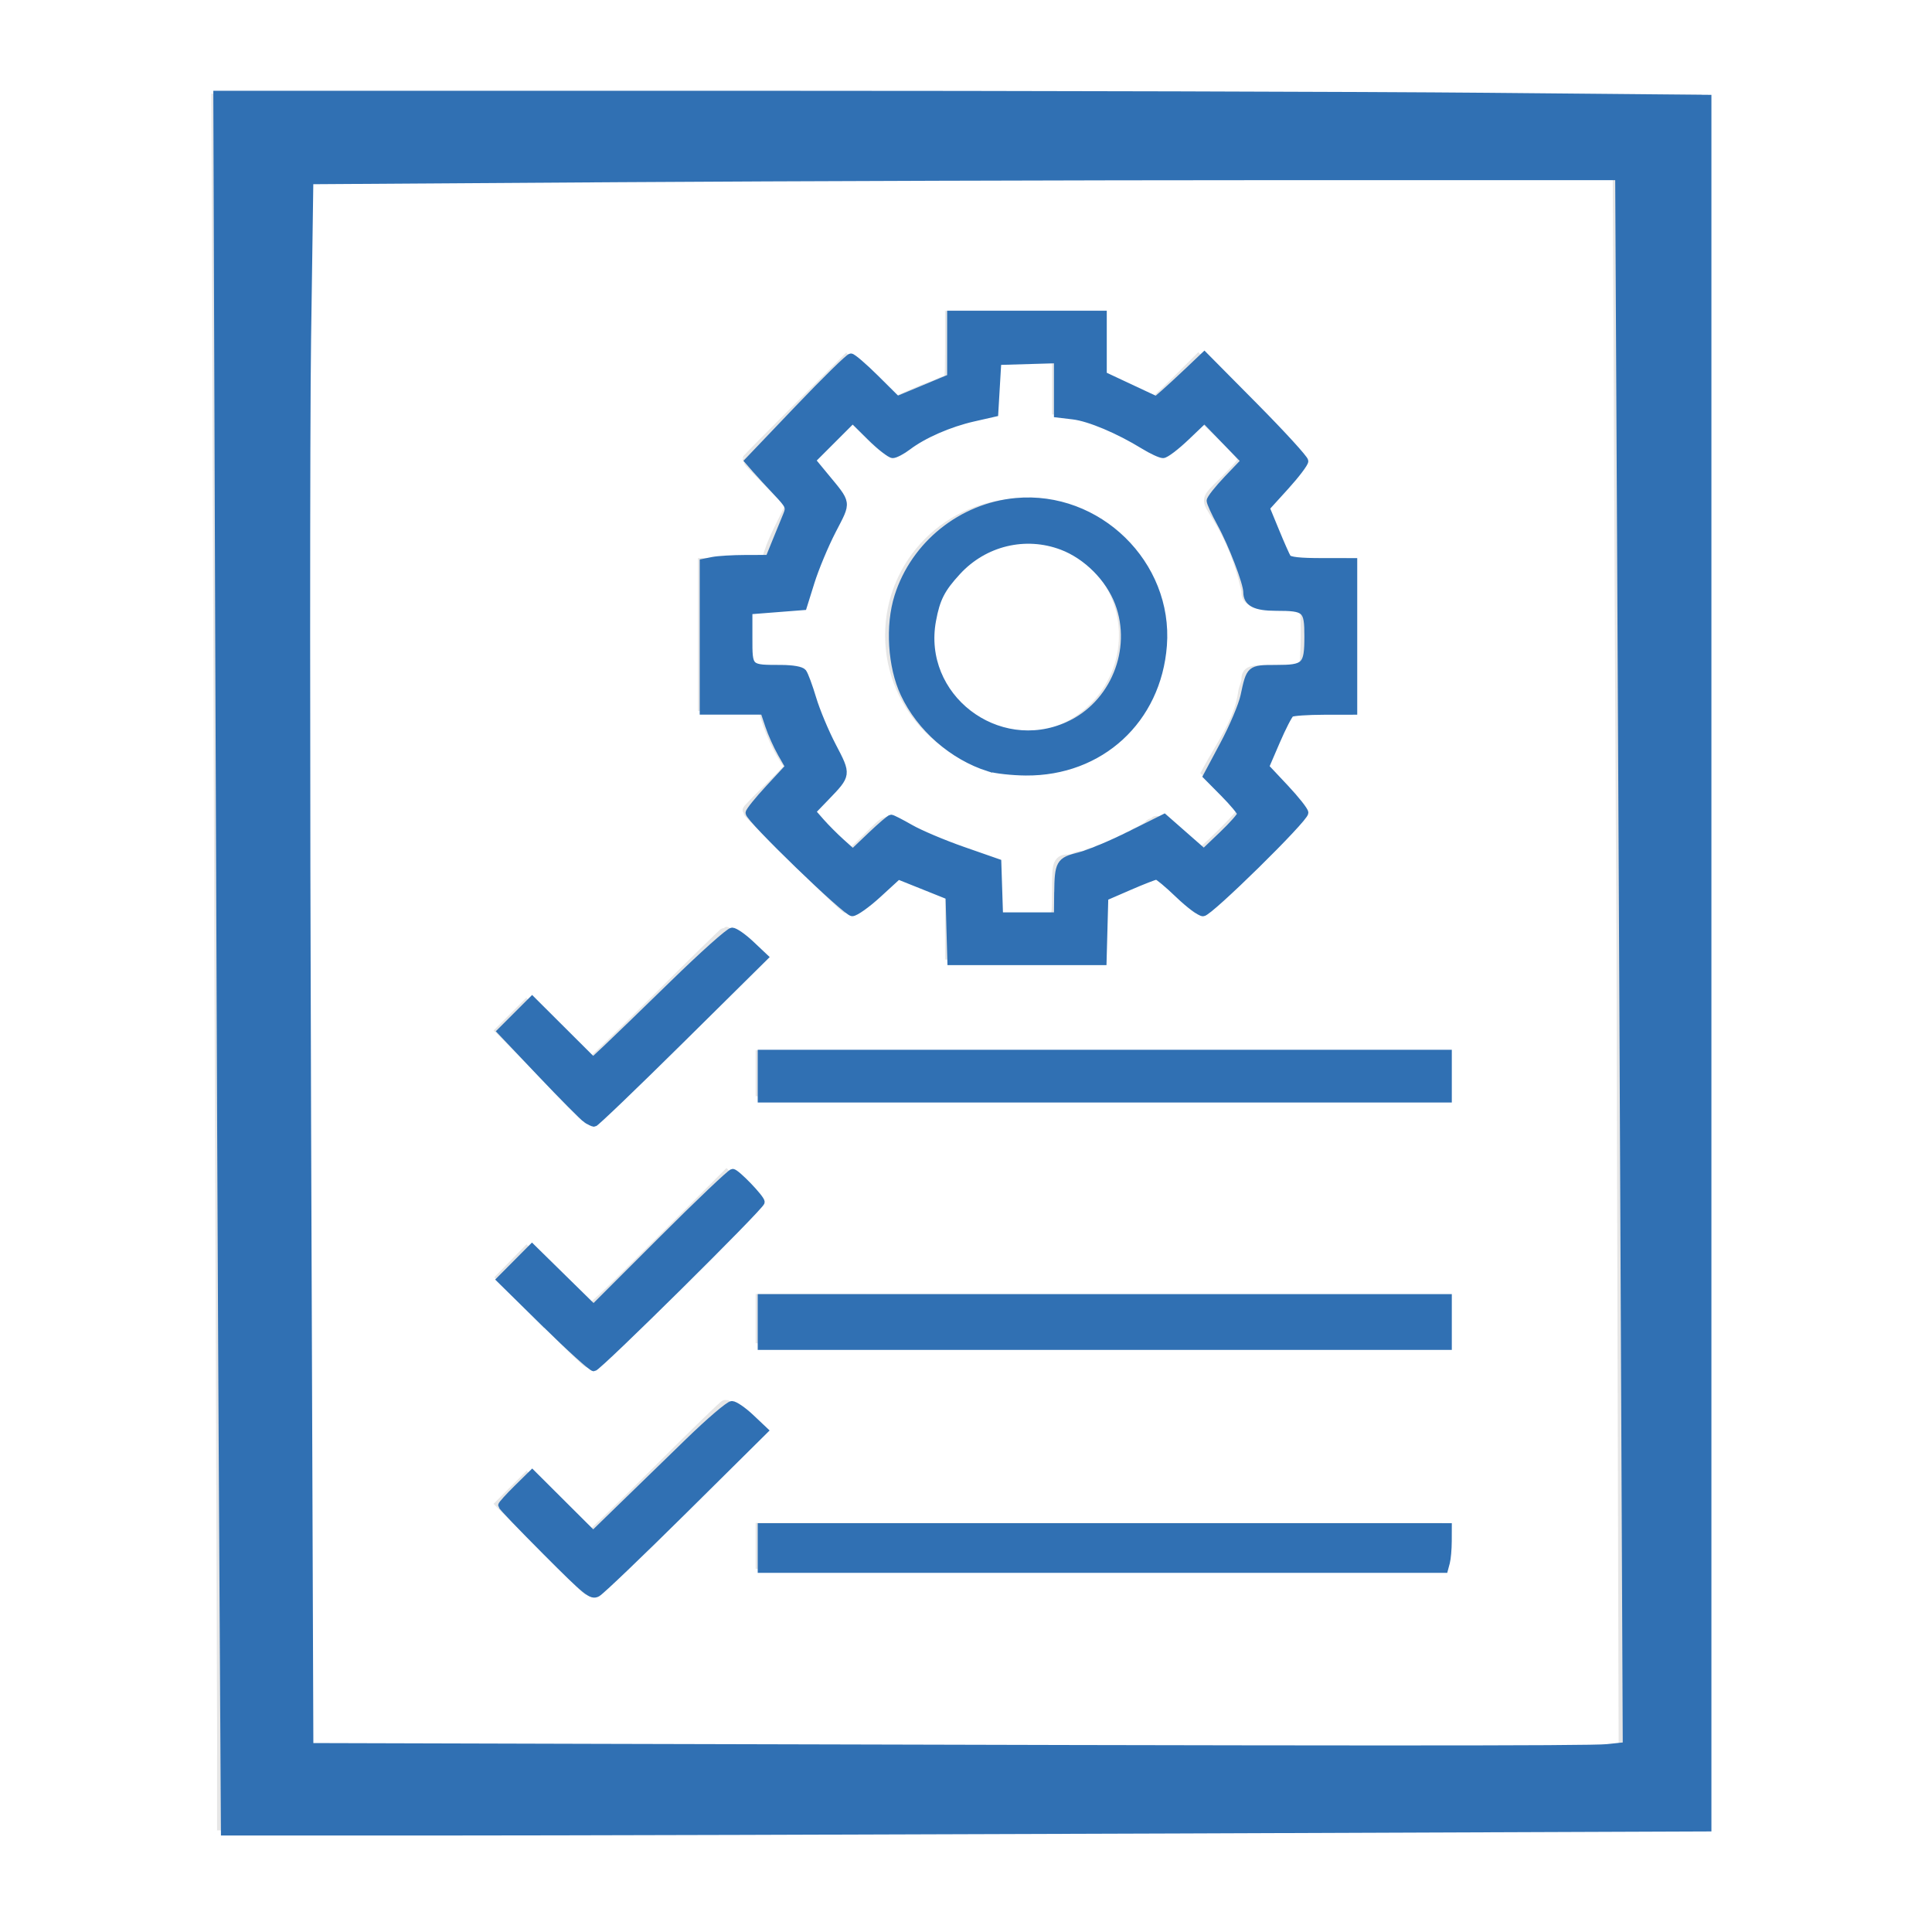 <?xml version="1.0" encoding="UTF-8" standalone="no"?>
<svg xmlns:dc="http://purl.org/dc/elements/1.1/" xmlns:cc="http://creativecommons.org/ns#" xmlns:rdf="http://www.w3.org/1999/02/22-rdf-syntax-ns#" xmlns:svg="http://www.w3.org/2000/svg" xmlns="http://www.w3.org/2000/svg" xmlns:sodipodi="http://sodipodi.sourceforge.net/DTD/sodipodi-0.dtd" xmlns:inkscape="http://www.inkscape.org/namespaces/inkscape" width="21.167mm" height="21.167mm" viewBox="0 0 21.167 21.167" version="1.1" id="svg856" inkscape:version="1.0.1 (3bc2e813f5, 2020-09-07)" sodipodi:docname="Anforderung_ico_blau_40x40.svg">
  <defs id="defs850"></defs>
  <g inkscape:label="Ebene 1" inkscape:groupmode="layer" id="layer1" transform="translate(-21.95,-21.919)">
    <rect style="fill:none;fill-opacity:1;stroke:none;stroke-width:0.6;stroke-miterlimit:4;stroke-dasharray:none;stroke-opacity:1" id="rect1602" width="21.167" height="21.167" x="21.95" y="21.919"></rect>
    <g id="g1596" transform="translate(-18.611,0.607)">
      <g id="g1549" transform="matrix(0.135,0,0,0.135,35.585,4.338)">
        <path style="fill:#e6e6e6;fill-opacity:1;stroke:#e6e6e6;stroke-width:3.846;stroke-miterlimit:4;stroke-dasharray:none;stroke-opacity:1" d="m 56.399,272.355 0.004,-5.558 c 0,-0.737 -0.438,-126.173 -0.438,-126.173 l -0.023,-5.367 c 0,0 74.398,-0.04 111.597,0.029 l 5.47,0.019 c 0.007,48.378 0,94.636 -9e-5,136.781 z m 113.75,-3.12 -0.181,-65.988 c 0,0 -0.221,-43.463 -0.315,-65.193 0,0 -34.17,-0.005 -55.107,0.025 0,0 -55.419,0.385 -54.991,0.062 l 0.015,2.657 c -0.371,42.831 0.074,85.674 -0.004,128.499 l 55.055,0.01 c 18.342,0.05 37.441,0.34 55.529,-0.071 z" id="path2833" sodipodi:nodetypes="cscccccccccccccccc"></path>
        <path style="fill:#e6e6e6;fill-opacity:1;stroke:#e6e6e6;stroke-width:1.061;stroke-miterlimit:4;stroke-dasharray:none;stroke-opacity:1" d="m 114.082,200.564 v -2.516 c -1.63,-0.685 -3.29,-1.306 -4.935,-1.957 -0.129,0.034 -0.949,0.778 -1.823,1.655 -0.874,0.876 -1.651,1.593 -1.725,1.593 -0.144,-5.2e-4 -7.953,-7.669 -7.953,-7.81 0,-0.046 0.782,-0.847 1.737,-1.78 0.955,-0.933 1.737,-1.764 1.737,-1.847 -0.949,-1.006 -2.112,-3.793 -2.193,-4.933 0,0 -0.518,-0.066 -2.528,-0.066 h -2.361 v -5.677 -5.677 l 2.571,-0.036 c 2.453,-0.035 2.573,-0.049 2.613,-0.304 0.357,-1.466 1.194,-2.871 1.747,-4.083 0.216,-0.488 0.31,-0.359 -1.819,-2.519 -0.827,-0.839 -1.503,-1.546 -1.503,-1.572 0,-0.025 1.775,-1.821 3.944,-3.99 l 3.944,-3.944 1.732,1.739 c 0.953,0.957 1.822,1.739 1.932,1.739 1.428,-0.568 2.105,-0.964 3.517,-1.454 0.291,-0.148 0.828,-0.369 1.134,-0.467 0.212,-0.068 0.234,-0.313 0.234,-2.618 v -2.543 h 5.679 5.679 l 0.003,2.305 c 0.003,2.669 0.041,2.907 0.474,2.907 1.15,0.115 3.497,1.833 4.46,1.871 0.113,0 0.997,-0.79 1.965,-1.756 l 1.76,-1.756 3.855,3.903 c 2.12,2.147 3.871,3.974 3.892,4.061 0.02,0.087 -0.716,0.906 -1.637,1.82 -0.921,0.914 -1.674,1.733 -1.674,1.82 0,0.087 0.264,0.722 0.586,1.412 0.323,0.69 0.752,1.75 0.954,2.357 l 0.368,1.102 h 2.587 2.587 v 5.679 5.679 h -2.469 c -2.84,0 -2.604,-0.11 -3.145,1.47 -0.164,0.478 -0.561,1.423 -0.883,2.1 -0.322,0.677 -0.586,1.309 -0.586,1.403 0,0.095 0.751,0.923 1.669,1.842 0.918,0.919 1.669,1.731 1.67,1.805 0.003,0.175 -7.642,7.817 -7.819,7.817 -0.074,0 -0.826,-0.697 -1.67,-1.548 -0.844,-0.851 -1.675,-1.604 -1.847,-1.672 -0.251,-0.1 -0.554,-0.007 -1.537,0.468 -0.673,0.326 -1.465,0.669 -1.759,0.763 -0.294,0.094 -0.592,0.219 -0.662,0.278 -0.07,0.059 -0.224,0.106 -0.342,0.106 -0.118,0 -0.347,0.123 -0.508,0.272 -0.28,0.261 -0.292,0.376 -0.292,2.673 v 2.4 h -5.679 -5.679 z m 8.442,-0.377 c 0.216,-0.196 0.244,-0.453 0.244,-2.224 0,-2.226 0.048,-2.353 0.894,-2.362 0.235,-0.002 0.464,-0.064 0.509,-0.138 0.045,-0.073 0.29,-0.134 0.542,-0.134 0.253,0 0.46,-0.06 0.46,-0.134 0,-0.073 0.18,-0.134 0.401,-0.134 0.221,0 0.401,-0.06 0.401,-0.134 0,-0.073 0.147,-0.134 0.326,-0.134 0.179,0 0.363,-0.06 0.409,-0.134 0.045,-0.073 0.199,-0.134 0.342,-0.134 0.143,0 0.259,-0.06 0.259,-0.134 0,-0.073 0.12,-0.134 0.267,-0.134 0.147,0 0.267,-0.06 0.267,-0.134 0,-0.073 0.12,-0.134 0.267,-0.134 0.147,0 0.267,-0.06 0.267,-0.134 0,-0.073 0.12,-0.134 0.267,-0.134 0.147,0 0.267,-0.053 0.267,-0.118 0,-0.065 0.105,-0.151 0.234,-0.192 0.313,-0.099 1.024,-0.533 1.08,-0.659 0.025,-0.055 0.125,-0.1 0.223,-0.1 0.098,0 0.205,-0.075 0.238,-0.167 0.035,-0.096 0.698,0.469 1.566,1.336 0.845,0.843 1.616,1.503 1.756,1.503 0.301,0 3.856,-3.514 3.856,-3.812 0,-0.113 -0.662,-0.864 -1.47,-1.667 l -1.47,-1.462 c 1.12,-2.075 2.639,-4.125 2.94,-6.423 0.045,-0.37 0.229,-0.657 0.267,-0.983 0,-0.715 0.123,-0.754 2.384,-0.754 1.808,0 2.085,-0.029 2.241,-0.234 0.242,-0.318 0.265,-5.113 0.026,-5.352 -0.111,-0.111 -0.795,-0.16 -2.215,-0.16 -2.296,0 -2.436,-0.049 -2.436,-0.851 -0.572,-2.441 -1.251,-4.137 -2.4,-6.031 -0.905,-1.484 -0.98,-1.168 0.671,-2.815 0.975,-0.972 1.462,-1.555 1.462,-1.751 0,-0.2 -0.574,-0.86 -1.807,-2.074 -0.994,-0.979 -1.889,-1.798 -1.991,-1.82 -0.101,-0.022 -0.852,0.624 -1.669,1.437 -0.817,0.812 -1.55,1.477 -1.63,1.477 -0.08,0 -0.305,-0.113 -0.5,-0.252 -2.054,-1.13 -4.704,-2.935 -7.044,-2.956 h -0.46 v -2.199 -2.199 l -0.435,-0.082 c -0.575,-0.108 -5.263,-0.024 -5.383,0.096 -0.051,0.051 -0.109,1.014 -0.129,2.138 -0.019,1.125 -0.042,2.09 -0.051,2.145 -0.009,0.055 -0.193,0.1 -0.409,0.1 -2.38,0.217 -5.344,1.435 -7.224,3.089 0,0.065 -0.119,0.118 -0.265,0.118 -0.162,0 -0.819,-0.571 -1.69,-1.47 -0.784,-0.808 -1.515,-1.47 -1.624,-1.47 -0.263,0 -3.904,3.692 -3.904,3.959 0,0.114 0.732,0.79 1.47,1.648 0.798,0.927 1.359,1.877 1.359,1.877 -1.462,2.492 -2.667,5.169 -3.233,7.878 l -2.237,0.037 -2.237,0.037 -0.037,2.539 c -0.026,1.78 0.011,2.629 0.123,2.84 0.156,0.292 0.218,0.301 2.28,0.301 1.581,0 2.132,0.043 2.168,0.167 0.74,3.225 1.612,5.088 3.155,7.675 0.147,0.235 0.013,0.415 -1.324,1.78 -0.818,0.835 -1.487,1.598 -1.487,1.696 0,0.097 0.811,0.988 1.803,1.98 1.259,1.259 1.895,1.803 2.107,1.803 0.209,0 0.759,-0.456 1.758,-1.459 1.571,-1.576 1.532,-1.56 2.268,-0.913 2.154,1.571 4.553,1.952 6.977,2.803 l 0.359,0.164 c 0.026,1.353 -0.261,3.688 0.26,4.484 h 2.547 c 2.182,0 2.582,-0.032 2.791,-0.221 z" id="path2835" sodipodi:nodetypes="cccssssccscccsccssscsccssccccccscscsssscccccssssscssscssssscccccscsssssssssssssssccsssssscccssssccsssssscccccssccccsssssccccccsccsssssccccscc"></path>
        <path style="fill:#e6e6e6;fill-opacity:1;stroke:#e6e6e6;stroke-width:1.061;stroke-miterlimit:4;stroke-dasharray:none;stroke-opacity:1" d="m 83.146,214.914 c -0.735,-0.756 -2.268,-2.315 -3.406,-3.464 l -2.07,-2.09 0.951,-0.951 0.951,-0.951 2.426,2.421 c 1.334,1.332 2.511,2.421 2.615,2.421 0.104,0 2.636,-2.435 5.628,-5.412 2.992,-2.977 5.478,-5.412 5.524,-5.412 0.046,0 0.494,0.414 0.996,0.919 l 0.912,0.919 -6.513,6.498 c -3.582,3.574 -6.55,6.493 -6.595,6.487 -0.045,-0.006 -0.683,-0.629 -1.418,-1.385 z" id="path2841"></path>
        <path style="fill:#e6e6e6;fill-opacity:1;stroke:#e6e6e6;stroke-width:1.061;stroke-miterlimit:4;stroke-dasharray:none;stroke-opacity:1" d="m 81.1,232.794 -3.382,-3.403 0.94,-0.961 0.94,-0.961 2.293,2.305 c 1.992,2.002 2.348,2.305 2.71,2.305 0.371,0 1.012,-0.595 5.815,-5.399 l 5.398,-5.399 0.929,0.942 0.929,0.942 -4.055,4.064 c -6.342,6.355 -8.938,8.924 -9.04,8.947 -0.052,0.011 -1.616,-1.51 -3.476,-3.382 z" id="path2843"></path>
        <path style="fill:#e6e6e6;fill-opacity:1;stroke:#e6e6e6;stroke-width:1.061;stroke-miterlimit:4;stroke-dasharray:none;stroke-opacity:1" d="m 81.071,251.211 -3.411,-3.43 0.973,-0.971 0.973,-0.971 2.402,2.408 c 1.321,1.324 2.495,2.408 2.607,2.408 0.113,0 2.642,-2.44 5.622,-5.421 2.979,-2.982 5.47,-5.402 5.534,-5.379 0.064,0.023 0.531,0.43 1.037,0.903 l 0.92,0.861 -6.526,6.522 c -3.589,3.587 -6.57,6.517 -6.622,6.511 -0.053,-0.006 -1.631,-1.555 -3.508,-3.441 z" id="path2845"></path>
        <path style="fill:#e6e6e6;fill-opacity:1;stroke:#e6e6e6;stroke-width:1.061;stroke-miterlimit:4;stroke-dasharray:none;stroke-opacity:1" d="m 98.714,232.747 v -1.47 l 27.295,0.034 27.295,0.034 0.038,1.437 0.038,1.437 H 126.047 98.714 Z" id="path2847"></path>
        <path style="fill:#e6e6e6;fill-opacity:1;stroke:#e6e6e6;stroke-width:1.061;stroke-miterlimit:4;stroke-dasharray:none;stroke-opacity:1" d="m 98.714,212.835 v -1.336 h 27.328 27.328 v 1.336 1.336 H 126.043 98.714 Z" id="path2849"></path>
        <path style="fill:#e6e6e6;fill-opacity:1;stroke:#e6e6e6;stroke-width:1.061;stroke-miterlimit:4;stroke-dasharray:none;stroke-opacity:1" d="m 98.714,251.189 v -1.336 h 27.328 27.328 v 0.919 c 0,0.505 -0.038,1.107 -0.084,1.336 l -0.084,0.418 H 125.959 98.714 Z" id="path2851"></path>
        <circle style="fill:none;fill-opacity:1;stroke:#e6e6e6;stroke-width:3.239;stroke-miterlimit:4;stroke-dasharray:none;stroke-opacity:1" id="path2924" cx="119.799" cy="177.296" r="9.488"></circle>
      </g>
      <path style="fill:#3070b3;fill-opacity:1;stroke:#3070b3;stroke-width:0.286;stroke-miterlimit:4;stroke-dasharray:none;stroke-opacity:1" d="m 162.259,142.876 c -0.043,-7.309 -0.114,-23.475 -0.157,-35.924 l -0.079,-22.634 h 21.713 c 11.942,0 25.813,0.038 30.825,0.084 l 9.112,0.084 v 35.756 35.756 l -21.992,0.084 c -12.095,0.046 -25.896,0.084 -30.668,0.084 h -8.676 z m 57.244,9.798 0.791,-0.083 -0.079,-17.374 C 220.173,125.662 220.102,111.067 220.059,102.786 l -0.078,-15.058 -14.285,6.9e-5 c -7.856,3.8e-5 -20.031,0.038 -27.054,0.084 l -12.77,0.084 -0.094,6.559 c -0.051,3.608 -0.051,18.173 7e-4,32.367 l 0.094,25.807 11.948,0.033 c 31.076,0.085 40.951,0.088 41.681,0.012 z" id="path1559" transform="scale(0.265)"></path>
      <path style="fill:#3070b3;fill-opacity:1;stroke:#3070b3;stroke-width:0.286;stroke-miterlimit:4;stroke-dasharray:none;stroke-opacity:1" d="m 192.332,118.829 -0.036,-1.35 -1.05,-0.421 -1.05,-0.421 -0.83,0.761 c -0.457,0.419 -0.939,0.761 -1.072,0.761 -0.252,0 -4.268,-3.884 -4.268,-4.128 0,-0.074 0.369,-0.534 0.821,-1.021 l 0.821,-0.886 -0.314,-0.549 c -0.173,-0.302 -0.405,-0.819 -0.515,-1.149 l -0.201,-0.6 h -1.253 -1.253 v -3.078 -3.078 l 0.395,-0.079 c 0.217,-0.043 0.828,-0.08 1.357,-0.081 l 0.963,-0.002 0.294,-0.724 c 0.162,-0.398 0.359,-0.88 0.438,-1.071 0.133,-0.321 0.102,-0.391 -0.423,-0.947 -0.312,-0.33 -0.702,-0.755 -0.867,-0.944 l -0.299,-0.343 2.053,-2.15 c 1.129,-1.183 2.116,-2.15 2.194,-2.15 0.077,0 0.54,0.397 1.029,0.883 l 0.889,0.883 1.103,-0.46 1.103,-0.46 v -1.307 -1.307 h 3.157 3.157 v 1.257 1.257 l 1.095,0.513 1.095,0.513 0.326,-0.283 c 0.179,-0.156 0.626,-0.568 0.994,-0.917 l 0.668,-0.635 2.078,2.098 c 1.143,1.154 2.078,2.177 2.077,2.273 -6.3e-4,0.096 -0.36,0.57 -0.799,1.054 l -0.798,0.879 0.392,0.952 c 0.215,0.524 0.436,1.023 0.491,1.11 0.069,0.11 0.501,0.158 1.418,0.158 h 1.318 v 3.094 3.094 l -1.231,0.002 c -0.677,0.001 -1.293,0.044 -1.369,0.095 -0.076,0.051 -0.342,0.568 -0.592,1.148 l -0.454,1.055 0.813,0.865 c 0.447,0.476 0.813,0.939 0.813,1.03 0,0.256 -3.95,4.139 -4.211,4.139 -0.127,0 -0.586,-0.341 -1.019,-0.758 -0.434,-0.417 -0.842,-0.758 -0.906,-0.758 -0.064,0 -0.571,0.197 -1.126,0.438 l -1.009,0.438 -0.036,1.329 -0.036,1.329 h -3.148 -3.148 z m 4.456,-1.459 c 0.012,-1.259 0.072,-1.365 0.883,-1.564 0.377,-0.093 1.325,-0.487 2.105,-0.877 l 1.419,-0.708 0.819,0.719 0.819,0.719 0.761,-0.726 c 0.419,-0.399 0.761,-0.787 0.761,-0.861 0,-0.074 -0.318,-0.456 -0.706,-0.848 l -0.706,-0.713 0.7,-1.312 c 0.385,-0.721 0.766,-1.624 0.847,-2.005 0.238,-1.127 0.248,-1.136 1.311,-1.136 1.227,0 1.33,-0.104 1.33,-1.33 0,-1.118 -0.084,-1.195 -1.309,-1.195 -0.871,0 -1.217,-0.18 -1.217,-0.633 0,-0.373 -0.615,-1.981 -1.086,-2.837 -0.236,-0.43 -0.429,-0.852 -0.429,-0.938 0,-0.086 0.32,-0.492 0.711,-0.902 l 0.711,-0.745 -0.827,-0.852 -0.827,-0.852 -0.758,0.723 c -0.417,0.398 -0.846,0.723 -0.955,0.723 -0.108,0 -0.469,-0.167 -0.802,-0.372 -1.046,-0.643 -2.245,-1.148 -2.918,-1.228 l -0.648,-0.077 v -1.123 -1.123 l -1.231,0.036 -1.231,0.036 -0.063,1.069 -0.063,1.069 -0.884,0.201 c -0.995,0.226 -2.061,0.691 -2.708,1.182 -0.239,0.181 -0.522,0.33 -0.628,0.33 -0.106,0 -0.522,-0.326 -0.924,-0.723 l -0.731,-0.723 -0.84,0.84 -0.84,0.84 0.503,0.61 c 1.004,1.218 0.981,1.063 0.344,2.297 -0.31,0.6 -0.707,1.553 -0.884,2.117 l -0.321,1.026 -1.126,0.088 -1.126,0.088 v 1.112 c 0,1.283 -0.021,1.263 1.342,1.266 0.467,0.001 0.823,0.064 0.898,0.16 0.068,0.087 0.249,0.574 0.401,1.082 0.152,0.509 0.522,1.395 0.823,1.969 0.622,1.189 0.623,1.183 -0.279,2.118 l -0.571,0.592 0.366,0.418 c 0.202,0.23 0.581,0.61 0.842,0.845 l 0.476,0.427 0.746,-0.711 c 0.41,-0.391 0.786,-0.711 0.834,-0.711 0.049,0 0.408,0.184 0.799,0.408 0.39,0.224 1.363,0.636 2.162,0.915 l 1.452,0.507 0.036,1.105 0.036,1.105 h 1.195 1.195 l 0.009,-0.915 z" id="path1561" transform="scale(0.265)"></path>
      <path style="fill:#3070b3;fill-opacity:1;stroke:#3070b3;stroke-width:0.286;stroke-miterlimit:4;stroke-dasharray:none;stroke-opacity:1" d="m 184.53,124.914 v -0.947 h 14.205 14.205 v 0.947 0.947 h -14.205 -14.205 z" id="path1563" transform="scale(0.265)"></path>
      <path style="fill:#3070b3;fill-opacity:1;stroke:#3070b3;stroke-width:0.286;stroke-miterlimit:4;stroke-dasharray:none;stroke-opacity:1" d="m 177.297,126.706 c -0.124,-0.083 -0.971,-0.936 -1.882,-1.897 l -1.657,-1.747 0.651,-0.651 0.651,-0.651 1.261,1.257 1.261,1.257 0.537,-0.501 c 0.295,-0.275 1.541,-1.481 2.769,-2.679 1.228,-1.198 2.325,-2.178 2.44,-2.178 0.114,0 0.465,0.243 0.778,0.539 l 0.571,0.539 -3.476,3.438 c -1.912,1.891 -3.522,3.435 -3.577,3.431 -0.055,-0.004 -0.202,-0.075 -0.326,-0.158 z" id="path1565" transform="scale(0.265)"></path>
      <path style="fill:#3070b3;fill-opacity:1;stroke:#3070b3;stroke-width:0.286;stroke-miterlimit:4;stroke-dasharray:none;stroke-opacity:1" d="m 175.589,135.148 -1.854,-1.825 0.66,-0.664 0.66,-0.664 1.273,1.25 1.273,1.25 2.804,-2.802 c 1.542,-1.541 2.867,-2.802 2.945,-2.802 0.154,0 1.183,1.07 1.183,1.229 0,0.171 -6.749,6.852 -6.922,6.852 -0.091,0 -0.999,-0.821 -2.019,-1.825 z" id="path1567" transform="scale(0.265)"></path>
      <path style="fill:#3070b3;fill-opacity:1;stroke:#3070b3;stroke-width:0.286;stroke-miterlimit:4;stroke-dasharray:none;stroke-opacity:1" d="m 175.642,144.59 c -1.015,-1.016 -1.845,-1.883 -1.845,-1.927 0,-0.044 0.285,-0.36 0.633,-0.703 l 0.633,-0.623 1.261,1.257 1.261,1.257 1.168,-1.136 c 0.642,-0.625 1.883,-1.831 2.758,-2.681 0.874,-0.85 1.687,-1.545 1.807,-1.545 0.119,0 0.473,0.242 0.786,0.538 l 0.569,0.538 -3.323,3.293 c -1.828,1.811 -3.444,3.358 -3.593,3.437 -0.247,0.131 -0.432,-0.018 -2.115,-1.704 z" id="path1569" transform="scale(0.265)"></path>
      <path style="fill:#3070b3;fill-opacity:1;stroke:#3070b3;stroke-width:0.286;stroke-miterlimit:4;stroke-dasharray:none;stroke-opacity:1" d="m 184.53,144.423 v -0.884 h 14.205 14.205 l -0.002,0.6 c -0.001,0.33 -0.036,0.728 -0.078,0.884 l -0.076,0.284 h -14.127 -14.127 z" id="path1571" transform="scale(0.265)"></path>
      <path style="fill:#3070b3;fill-opacity:1;stroke:#3070b3;stroke-width:0.286;stroke-miterlimit:4;stroke-dasharray:none;stroke-opacity:1" d="m 184.53,135.079 v -1.01 h 14.205 14.205 v 1.01 1.01 h -14.205 -14.205 z" id="path1573" transform="scale(0.265)"></path>
      <path style="fill:#3070b3;fill-opacity:1;stroke:#3070b3;stroke-width:0.286;stroke-miterlimit:4;stroke-dasharray:none;stroke-opacity:1" d="m 193.937,112.174 c -1.494,-0.474 -2.839,-1.651 -3.504,-3.068 -0.529,-1.128 -0.634,-2.816 -0.25,-4.029 0.679,-2.149 2.63,-3.716 4.882,-3.922 3.392,-0.31 6.354,2.584 6.096,5.955 -0.236,3.082 -2.601,5.257 -5.691,5.232 -0.566,-0.005 -1.256,-0.081 -1.533,-0.169 z m 3.283,-1.772 c 1.878,-0.847 2.809,-3.114 2.076,-5.055 -0.385,-1.02 -1.313,-1.948 -2.333,-2.333 -1.513,-0.571 -3.206,-0.162 -4.315,1.041 -0.661,0.717 -0.865,1.116 -1.032,2.02 -0.581,3.143 2.668,5.652 5.603,4.328 z" id="path1575" transform="scale(0.265)"></path>
    </g>
    <rect style="fill:none;fill-opacity:1;stroke:none;stroke-width:0.603;stroke-miterlimit:4;stroke-dasharray:none;stroke-opacity:1" id="rect1598" width="17.84" height="20.443" x="23.854" y="22.187"></rect>
    <rect style="fill:none;fill-opacity:1;stroke:none;stroke-width:0.6;stroke-miterlimit:4;stroke-dasharray:none;stroke-opacity:1" id="rect1600" width="21.167" height="7.049" x="9.187" y="20.984"></rect>
  </g>
</svg>
